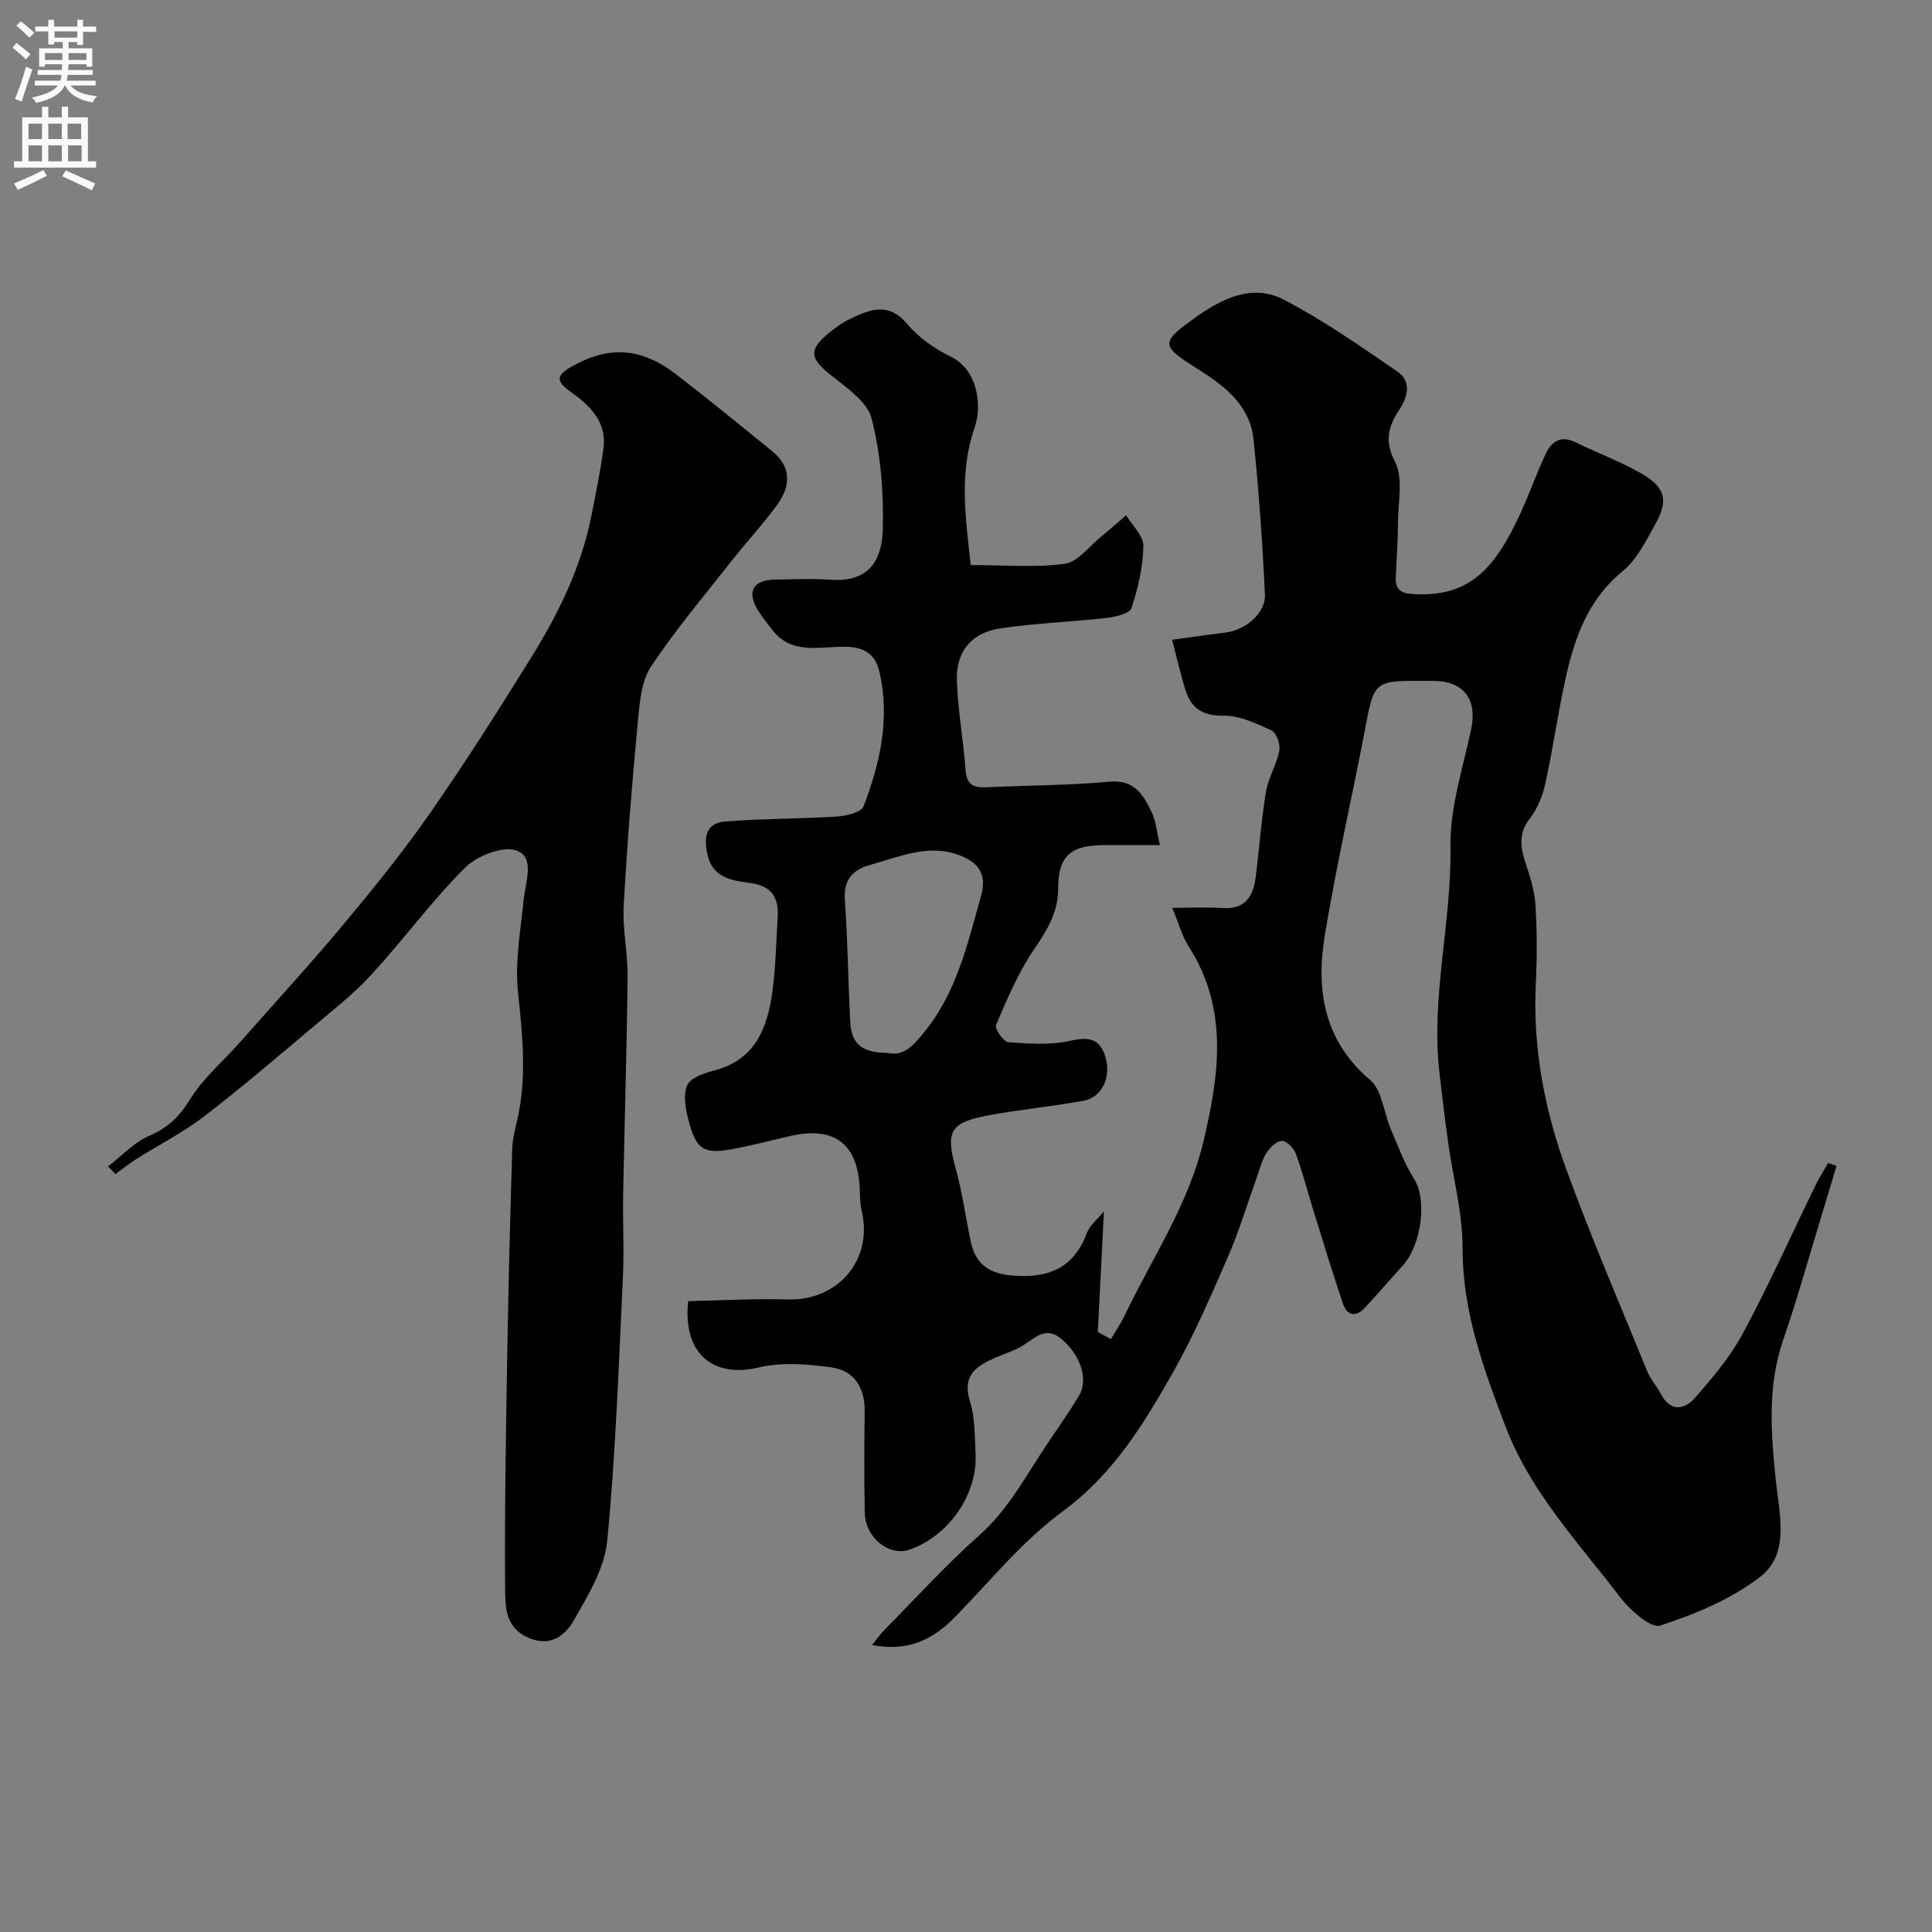 <svg enable-background="new 0 0 400 400" viewBox="0 0 400 400" xmlns="http://www.w3.org/2000/svg"><rect x="0" y="0" width="400" height="400" fill="#808080" stroke="none"/><path d="m180.56 340.59c1.08-1.35 1.69-2.26 2.44-3.02 6.54-6.62 12.81-13.54 19.75-19.7 5.41-4.8 8.82-10.82 12.61-16.7 2.63-4.08 5.5-8.01 8.01-12.16 2.08-3.44.31-8.48-3.61-11.79-3.19-2.69-5.32-.34-7.81 1.25-1.74 1.11-3.79 1.72-5.7 2.55-4 1.74-7.15 3.64-5.42 9.14 1.06 3.37.95 7.15 1.15 10.75.47 8.43-5.54 17.11-13.67 19.93-4.22 1.46-9.16-2.47-9.27-7.64-.14-7-.1-14-.02-21 .06-4.95-2.2-8.48-6.98-9.12-4.92-.66-10.21-1.09-14.95.04-9.4 2.23-15.77-2.78-14.61-13.73 6.75-.14 13.68-.56 20.58-.35 10.42.33 17.75-8.23 15.35-18.28-.34-1.42-.35-2.94-.4-4.42-.35-9.52-5.2-13.26-14.47-11.13-3.96.91-7.91 1.96-11.9 2.7-5.92 1.1-7.52.11-9.09-5.96-.61-2.35-1.17-5.27-.27-7.27.71-1.58 3.59-2.52 5.68-3.07 8.42-2.21 10.9-8.76 11.94-16.18.71-5.05.76-10.19 1.1-15.28.28-4.2-1.03-6.72-5.82-7.36-3.47-.47-7.58-.98-8.68-5.74-.82-3.53-.49-6.64 3.66-6.97 7.72-.61 15.5-.53 23.23-1.03 1.9-.12 4.94-.88 5.41-2.13 3.41-8.91 5.49-18.11 3.3-27.74-.87-3.82-3.23-5.24-7.14-5.28-5.27-.06-11.15 1.77-15.19-3.64-.98-1.31-2.04-2.57-2.88-3.96-2.33-3.87-.98-6.23 3.59-6.3 3.83-.06 7.68-.24 11.5.03 8.05.57 10.62-4.17 10.79-10.4.21-7.66-.42-15.57-2.3-22.95-.9-3.54-5.27-6.46-8.53-9.08-4.24-3.41-4.58-5.13-.44-8.56 1.38-1.14 2.86-2.24 4.47-3 4.08-1.94 7.96-3.62 11.86 1.04 2.35 2.81 5.66 5.13 8.98 6.74 5.59 2.7 6.59 10.07 4.97 14.72-3.25 9.36-1.87 18.73-.8 28.45 6.88 0 13.27.58 19.47-.27 2.71-.37 5.05-3.61 7.51-5.6 1.77-1.43 3.46-2.96 5.19-4.45 1.26 2.13 3.6 4.27 3.57 6.37-.07 4.32-1.1 8.72-2.45 12.85-.37 1.13-3.24 1.82-5.04 2.03-7.33.83-14.74 1.09-22.03 2.16-6.03.89-9.27 4.73-9.09 10.77.18 6.2 1.36 12.37 1.8 18.58.21 2.91 1.54 3.69 4.14 3.57 8.58-.39 17.2-.39 25.74-1.16 5.07-.46 6.86 2.7 8.56 6.11.98 1.96 1.15 4.33 1.81 7.03-4.21 0-8.01-.02-11.81 0-6.68.04-9.29 2.3-9.27 8.95.02 5.14-2.42 8.82-5.14 12.85-3.2 4.74-5.46 10.15-7.73 15.45-.32.74 1.57 3.48 2.56 3.55 4.29.31 8.78.64 12.89-.31 3.87-.9 6.11-.34 7.21 3.38 1.23 4.17-.73 8.36-4.49 9.04-6.73 1.23-13.58 1.85-20.29 3.14-7.48 1.44-8.29 3.45-6.23 10.87 1.39 5.01 2.07 10.21 3.16 15.3.95 4.44 3.69 6.43 8.32 6.86 7.44.69 12.91-1.31 15.69-8.79.57-1.54 2.11-2.73 3.53-4.47-.45 8.81-.86 16.89-1.27 24.96l2.7 1.5c.99-1.68 2.1-3.31 2.94-5.06 5.66-11.86 13.14-22.8 16.25-35.95 3.31-13.98 5.17-27.46-3.14-40.41-1.28-1.99-1.9-4.41-3.34-7.88 3.99 0 7.21-.18 10.4.04 4.8.33 6.4-2.51 6.9-6.52.72-5.85 1.14-11.74 2.11-17.55.49-2.91 2.2-5.61 2.76-8.52.25-1.3-.59-3.7-1.6-4.17-3.16-1.46-6.64-3.12-9.97-3.07-4.48.08-6.77-1.66-7.94-5.53-.98-3.25-1.74-6.57-2.69-10.18 3.98-.54 7.5-1.07 11.02-1.49 4.1-.49 8.38-3.99 8.2-7.86-.48-10.68-1.27-21.36-2.34-32-.75-7.42-6.25-11.38-12.07-15.03-7.3-4.58-7.09-5.29.11-10.41 5.67-4.03 11.82-6.96 18.27-3.6 8.18 4.27 15.82 9.61 23.45 14.86 2.94 2.02 2.22 5.1.4 7.9-2.19 3.37-3.18 6.33-.9 10.75 1.75 3.37.65 8.27.63 12.49-.02 3.82-.28 7.65-.46 11.47-.14 3.04 1.7 3.38 4.18 3.48 11.31.47 16.5-5.48 21.78-17.08 1.82-4 3.27-8.17 5.16-12.13 1.19-2.49 3.16-3.69 6.1-2.24 4.51 2.22 9.28 3.96 13.62 6.46 5.05 2.91 5.67 5.56 2.81 10.66-1.91 3.4-3.78 7.21-6.68 9.58-7.29 5.95-10.02 13.99-11.89 22.55-1.56 7.15-2.58 14.41-4.15 21.55-.55 2.5-1.63 5.1-3.18 7.1-2.55 3.26-1.86 6.3-.72 9.71.92 2.74 1.76 5.62 1.92 8.48.3 5.32.3 10.67.04 15.99-.64 13.17 1.76 25.9 6.2 38.12 5.16 14.22 11.16 28.14 16.88 42.16.67 1.64 1.95 3.02 2.78 4.61 2 3.87 4.91 3.36 7.12.84 3.65-4.16 7.32-8.51 9.92-13.36 5.4-10.08 10.1-20.53 15.12-30.82.74-1.52 1.67-2.95 2.51-4.42.58.2 1.15.41 1.73.61-1.05 3.49-2.08 6.98-3.15 10.47-2.6 8.51-4.97 17.09-7.87 25.5-3.35 9.71-2.55 19.41-1.52 29.37.69 6.68 2.93 14.88-3.19 19.67-5.97 4.67-13.46 7.76-20.74 10.15-1.98.65-6.31-3.22-8.38-5.92-8.6-11.28-18.5-21.69-23.69-35.32-4.54-11.94-8.91-23.76-8.88-36.92.02-7.26-1.97-14.53-2.98-21.8-.68-4.86-1.27-9.74-1.82-14.62-1.77-15.65 2.55-31 2.29-46.65-.14-8.13 2.61-16.34 4.31-24.47 1.26-6.03-1.55-9.82-7.78-9.88-1.5-.01-3 0-4.5 0-7.26 0-7.98.86-9.37 8.23-2.8 14.88-6.25 29.64-8.69 44.57-1.83 11.23-.19 21.67 9.4 29.83 2.49 2.12 2.81 6.73 4.26 10.13 1.51 3.52 2.84 7.19 4.87 10.4 2.65 4.2 1.62 13.53-2.49 18.03-2.61 2.86-5.12 5.81-7.76 8.63-1.9 2.03-3.69 1.56-4.52-.92-2.13-6.3-4.05-12.66-6.03-19.01-1.25-4.02-2.29-8.11-3.73-12.06-.42-1.14-1.98-2.66-2.91-2.59-1.16.09-2.54 1.45-3.23 2.61-.98 1.64-1.43 3.61-2.09 5.44-1.93 5.35-3.56 10.82-5.83 16.01-3.53 8.08-7.03 16.23-11.37 23.89-6.07 10.72-12.38 21.09-22.84 28.77-8.29 6.08-14.97 14.38-22.24 21.82-4.54 4.67-9.68 7.27-17.2 5.84zm3.27-122.59c3.22.71 5.1-1.39 7.28-4.01 6.93-8.33 9.17-18.46 12-28.47 1.32-4.69-.65-7.02-4.52-8.47-6.46-2.42-12.45.38-18.5 2.04-3.51.96-5.46 3.06-5.17 7.2.59 8.4.68 16.83 1.11 25.24.24 4.63 2.45 6.46 7.8 6.47z" fill="#000001"/><path d="m22.36 241.5c2.84-2.18 5.4-5.01 8.59-6.37 3.86-1.65 6.21-3.98 8.41-7.54 2.69-4.34 6.77-7.8 10.21-11.68 7.31-8.26 14.77-16.41 21.84-24.88 6.18-7.41 12.26-14.96 17.76-22.87 7.24-10.4 14.03-21.12 20.72-31.89 5.61-9.02 10.32-18.52 12.46-29.06.97-4.79 1.95-9.58 2.59-14.42.73-5.51-2.88-8.89-6.81-11.68-3.09-2.19-2.97-3.43.24-5.23 7.65-4.31 14.31-4 21.61 1.62 6.74 5.2 13.34 10.59 19.95 15.96 3.92 3.19 3.77 7.13 1.11 10.86-2.85 4-6.25 7.59-9.29 11.46-5.75 7.32-11.79 14.45-16.94 22.18-2.01 3.02-2.37 7.38-2.73 11.21-1.2 12.77-2.25 25.57-2.95 38.38-.27 4.9.87 9.86.81 14.78-.17 14.93-.64 29.85-.92 44.78-.11 5.85.22 11.72-.06 17.57-.88 18.13-1.49 36.3-3.24 54.35-.55 5.65-3.94 11.22-6.86 16.35-1.79 3.15-4.79 5.72-9.48 3.69-4.71-2.04-4.77-6.28-4.8-9.9-.13-16.44.17-32.89.45-49.33.23-13.98.61-27.96 1.02-41.93.06-1.93.53-3.87.98-5.77 2.1-8.89 1.17-17.7.22-26.67-.67-6.29.53-12.81 1.17-19.19.37-3.71 2.42-8.79-1.49-10.19-2.85-1.02-8.19 1.11-10.67 3.58-6.89 6.88-12.69 14.83-19.28 22.03-3.62 3.95-7.89 7.32-12.01 10.78-7.52 6.33-15 12.74-22.8 18.72-4.35 3.33-9.32 5.84-13.97 8.78-1.49.94-2.87 2.06-4.29 3.1-.53-.53-1.04-1.05-1.55-1.58z" fill="#000001"/><g fill="#fafafb"><path d="m2.6 9.9.8-1c.9.7 1.9 1.4 2.9 2.3l-.9 1.1c-1.1-1-2-1.8-2.8-2.4zm.5 10.6c.9-2.1 1.6-4.3 2.3-6.7.4.2.8.4 1.3.6-.7 2.1-1.5 4.3-2.2 6.6zm.3-15.2.9-.9c1 .8 2 1.6 2.8 2.4l-1 1c-.9-.9-1.8-1.7-2.7-2.5zm12.6-1.2h1.2v1.4h2.7v1.1h-2.7v2.7h-1.2v-.6h-1.8v1.3h4.9v3.8h-1.2v-.5h-3.7c0 .4-.1.9-.1 1.2h5.1v1h-5.2c0 .5-.1.9-.2 1.2h6v1h-5.2c1.1 1.3 2.9 2 5.5 2.2-.4.4-.7.8-.9 1.3-2.9-.5-4.8-1.6-5.7-3.5h-.1c-.8 1.7-2.7 2.9-5.9 3.6-.2-.4-.6-.8-.9-1.1 2.8-.6 4.6-1.4 5.4-2.5h-4.8v-1h5.3c.1-.3.2-.7.2-1.2h-4.9v-1h5c0-.4 0-.8.1-1.2h-3.6v.5h-1.2v-3.8h4.9v-1.3h-1.8v.5h-1.2v-2.7h-2.7v-1h2.7v-1.4h1.2v1.4h4.8zm-6.7 8.3h3.6c0-.4 0-.9 0-1.4h-3.6zm1.9-4.6h4.8v-1.3h-4.7v1.3zm6.7 3.2h-3.7v1.4h3.7v-2.4z"/><path d="m8.7 22.1h1.3v2.2h2.8v-2.2h1.3v2.2h4.1v9.1h1.7v1.3h-17v-1.3h1.7v-9.1h4.1zm.3 13.1.7 1.2c-1.8.9-3.8 1.9-6 2.9-.2-.4-.5-.8-.8-1.3 2.3-1 4.4-1.9 6.1-2.8zm-3.1-6.4h2.8v-3.2h-2.8zm0 4.6h2.8v-3.3h-2.8zm4.1-4.6h2.8v-3.2h-2.8zm0 4.6h2.8v-3.3h-2.8zm3.6 1.9c2.1.9 4.1 1.8 6.1 2.7l-.7 1.4c-2.2-1.1-4.2-2-6.1-2.9zm3.2-9.7h-2.8v3.2h2.8zm-2.7 7.8h2.8v-3.3h-2.8z"/></g></svg>